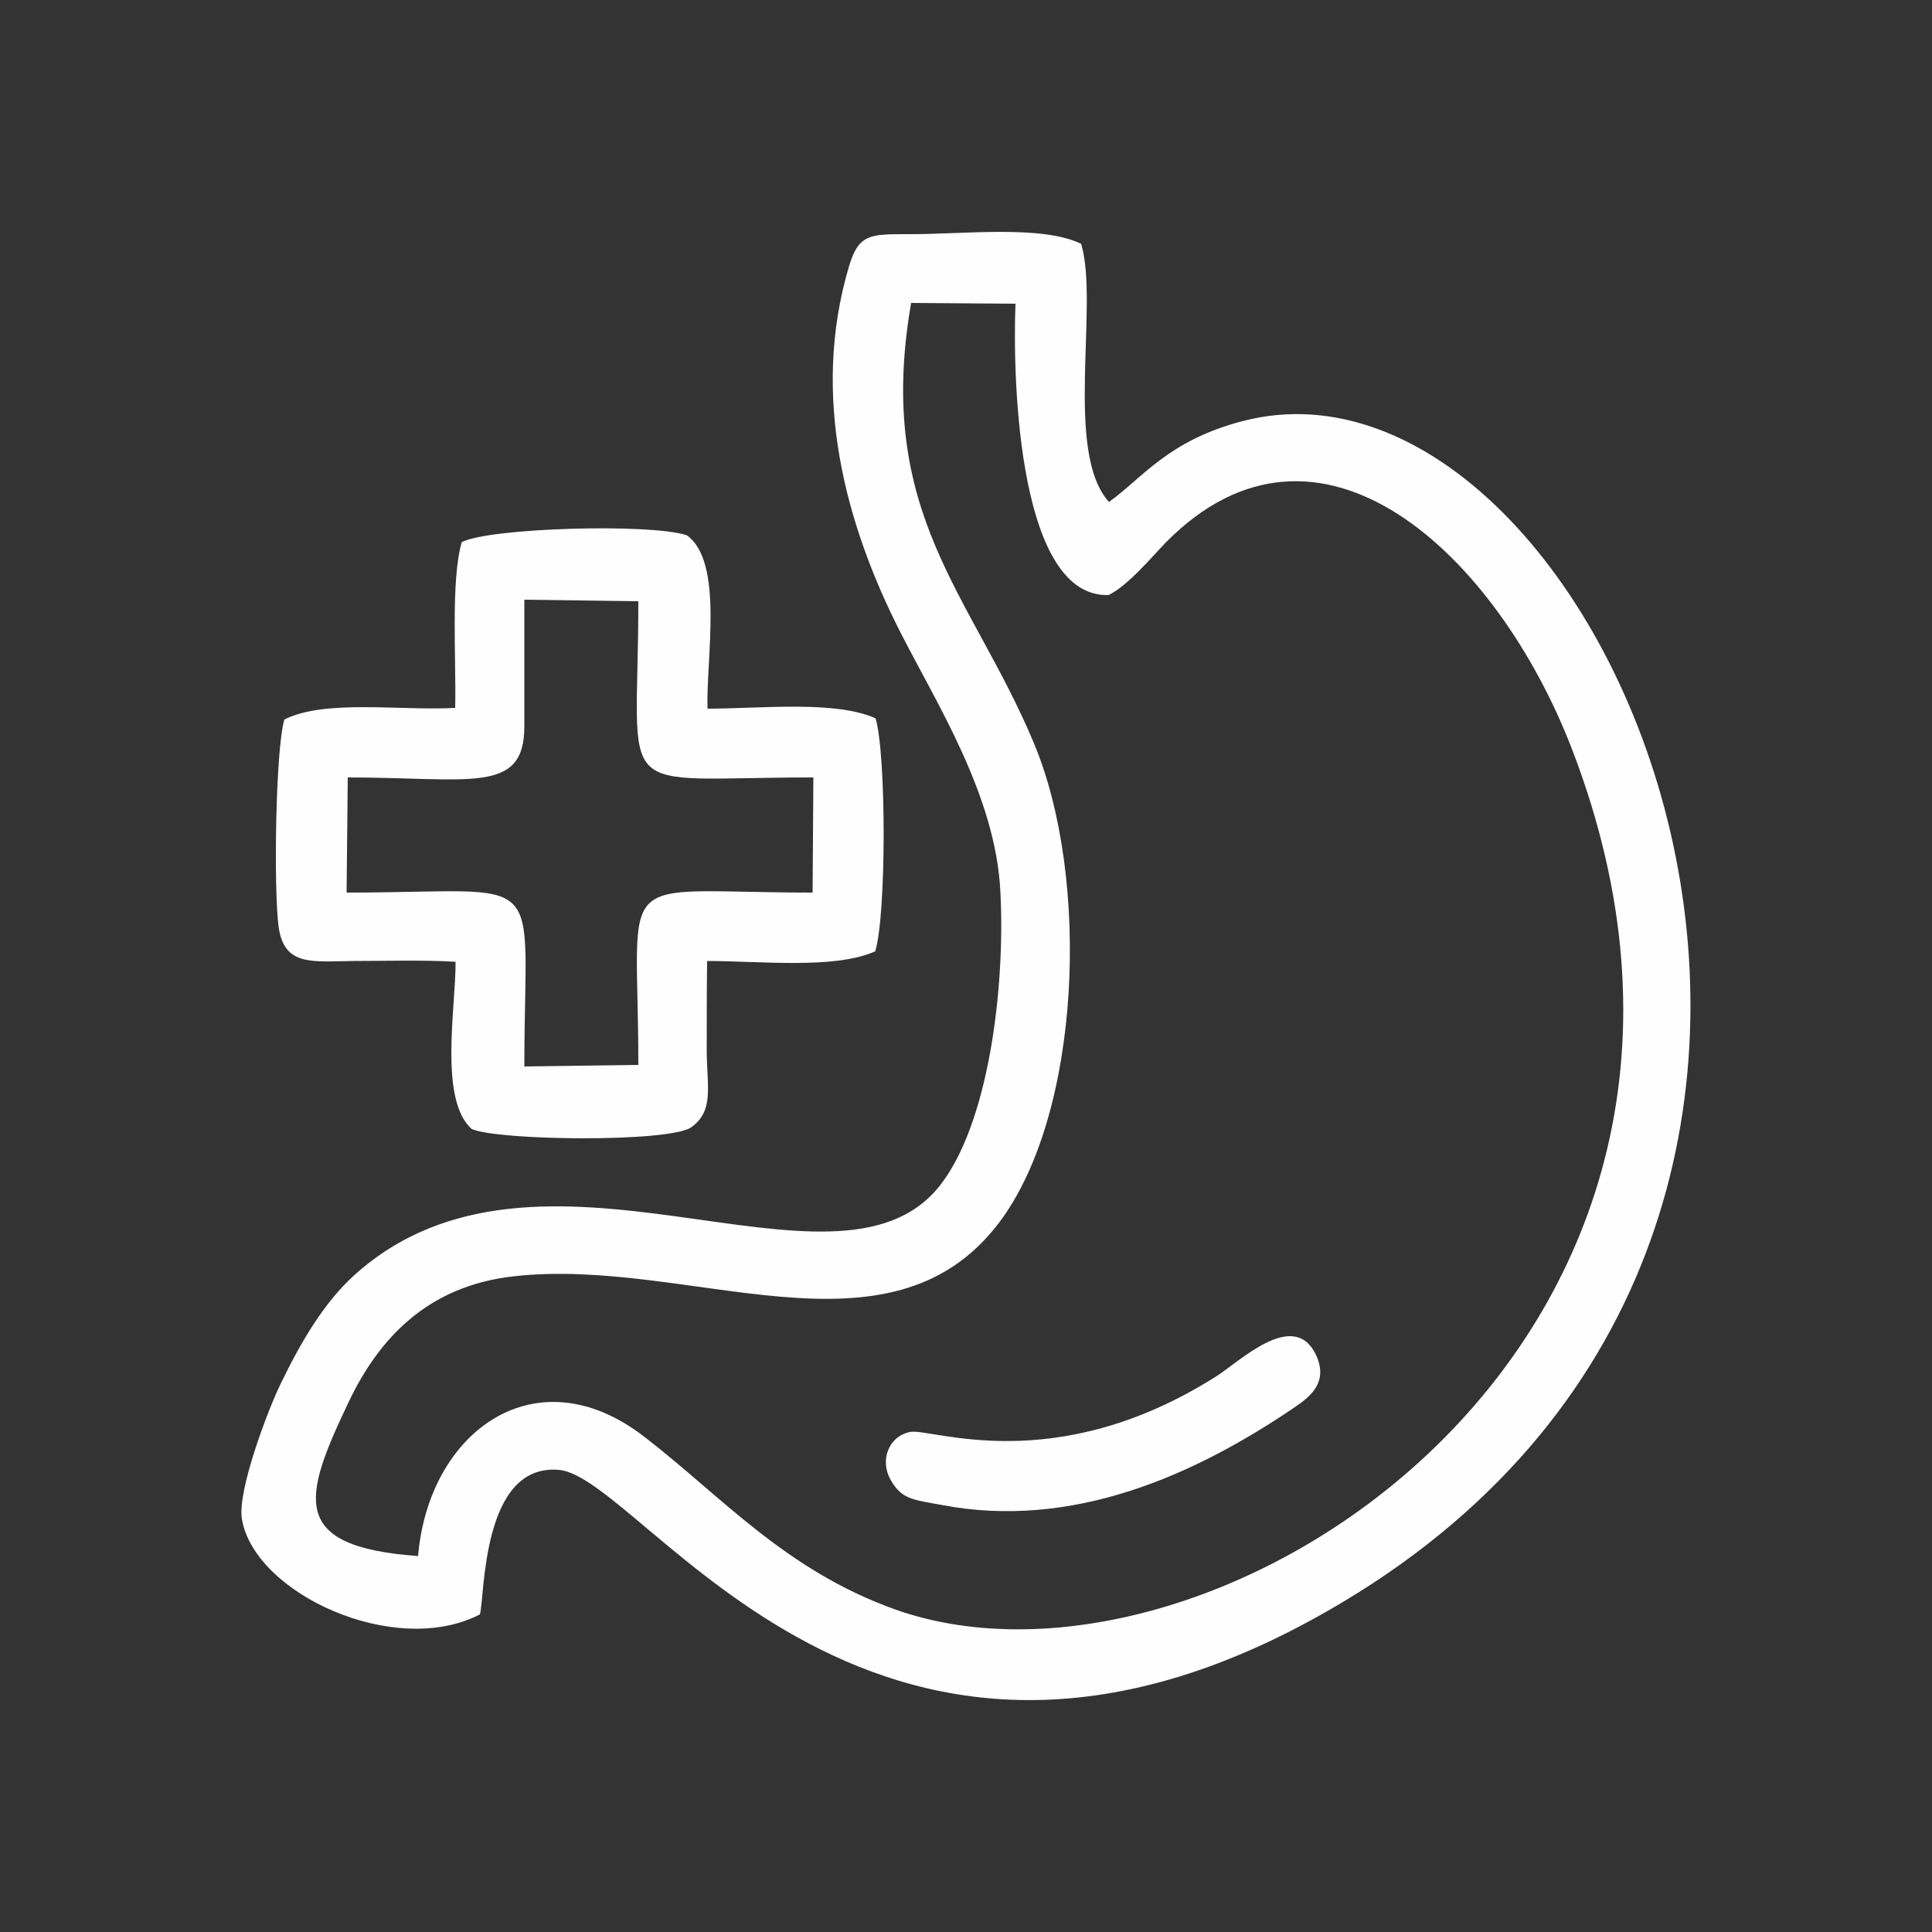 <?xml version="1.0" encoding="UTF-8"?>
<!DOCTYPE svg PUBLIC "-//W3C//DTD SVG 1.1//EN" "http://www.w3.org/Graphics/SVG/1.1/DTD/svg11.dtd">
<!-- Creator: CorelDRAW X8 -->
<svg xmlns="http://www.w3.org/2000/svg" xml:space="preserve" width="50mm" height="50mm" version="1.1" shape-rendering="geometricPrecision" text-rendering="geometricPrecision" image-rendering="optimizeQuality" fill-rule="evenodd" clip-rule="evenodd"
viewBox="0 0 5000 5000"
 xmlns:xlink="http://www.w3.org/1999/xlink">
 <rect x="0" y="0" width="5000" height="5000" fill="#333333" stroke="none"/>
 <g id="Слой_x0020_1">
  <path fill="#FEFEFE" d="M2585 3165c214,-282 237,-892 91,-1241 -160,-384 -413,-594 -318,-1140l270 2c-8,215 11,761 241,754 51,-25 113,-100 147,-135 398,-405 858,30 1052,533 590,1532 -926,2521 -1752,2227 -285,-102 -450,-294 -649,-447 -281,-217 -558,-12 -585,309 -337,-24 -297,-152 -180,-398 77,-162 202,-301 428,-326 454,-51 969,238 1255,-138zm-235 -2559c-98,0 -128,-1 -153,84 -100,337 -7,670 132,944 95,187 248,425 260,674 13,251 -31,603 -158,762 -270,337 -1034,-205 -1515,231 -77,70 -136,169 -191,283 -31,64 -111,273 -99,347 32,193 396,361 616,247 13,-47 4,-391 204,-374 223,18 823,1065 2031,341 1664,-997 678,-3295 -258,-3056 -196,50 -263,149 -349,210 -117,-129 -25,-511 -72,-668 -103,-50 -310,-24 -448,-25z"/>
  <path fill="#FEFEFE" d="M1357 1552l295 4c0,525 -78,456 453,456l-2 298c-527,0 -451,-73 -451,446l-295 4c0,-523 72,-450 -460,-450l3 -298c316,0 457,45 457,-132l0 -328zm-621 310c-23,75 -28,440 -15,536 14,104 88,90 194,89 88,0 176,-3 264,2 1,116 -44,357 42,433 69,30 507,35 567,-4 60,-42 42,-103 41,-195 0,-78 0,-157 1,-236 138,0 330,22 435,-25 29,-93 29,-508 1,-603 -105,-47 -298,-25 -435,-25 -4,-129 43,-381 -54,-449 -97,-31 -510,-19 -582,18 -29,100 -14,306 -17,429 -141,8 -336,-23 -442,30z"/>
  <path fill="#FEFEFE" d="M2305 3830c29,51 58,51 133,65 336,64 652,-75 917,-256 37,-26 84,-63 50,-134 -58,-119 -199,21 -259,58 -420,265 -738,131 -791,143 -55,11 -79,73 -50,124z"/>
 </g>
</svg>
